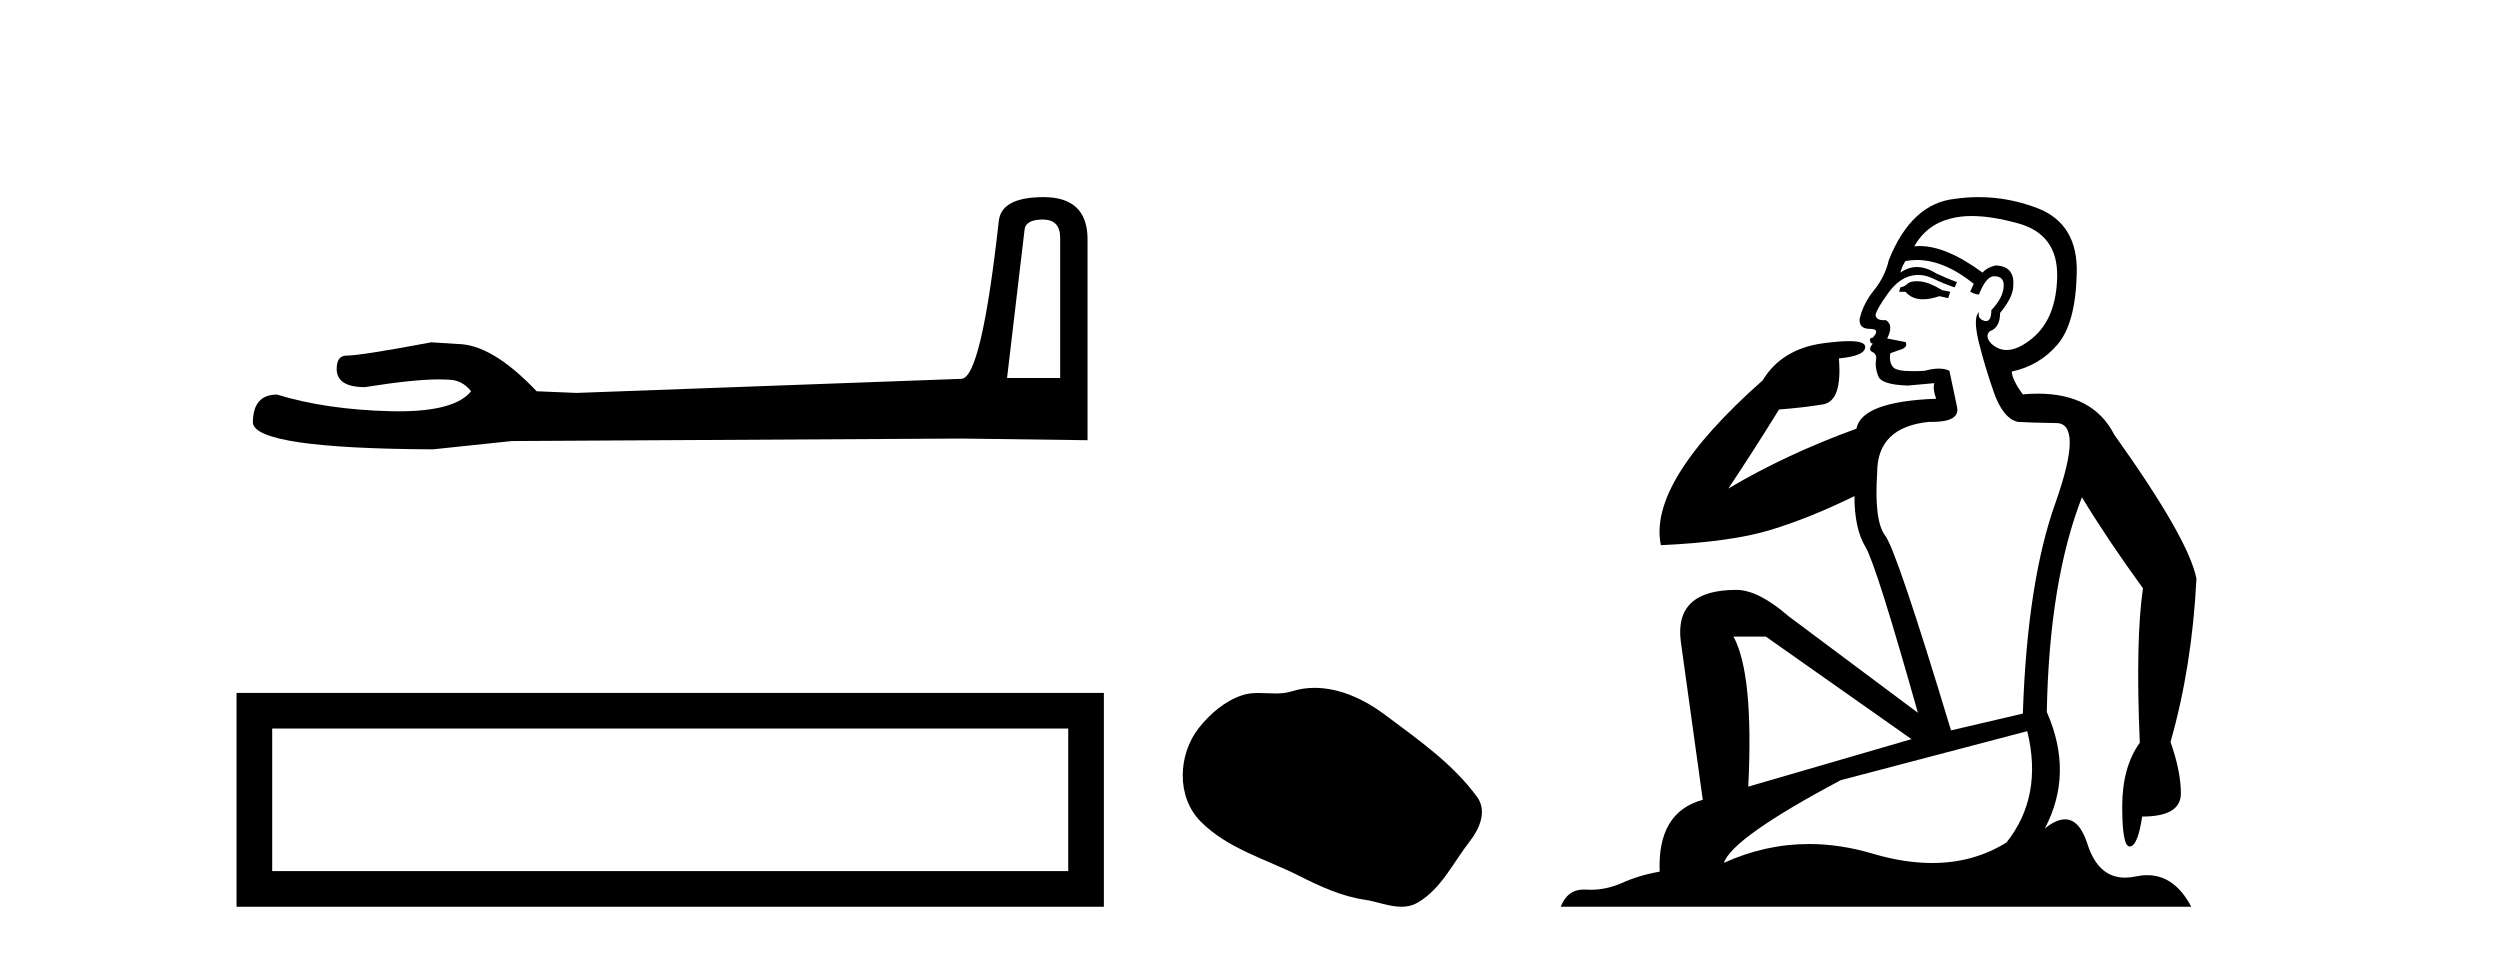 <?xml version='1.0' encoding='UTF-8' standalone='yes'?><svg xmlns='http://www.w3.org/2000/svg' xmlns:xlink='http://www.w3.org/1999/xlink' width='107.0' height='41.0' ><path d='M 44.629 9.396 Q 45.375 9.396 45.375 10.177 L 45.375 16.178 L 43.102 16.178 L 43.848 9.857 Q 43.884 9.396 44.629 9.396 ZM 44.665 8.437 Q 42.854 8.437 42.747 9.467 Q 42.002 16.178 41.149 16.214 L 24.672 16.817 L 22.968 16.746 Q 21.05 14.722 19.559 14.722 Q 19.026 14.687 18.458 14.651 Q 15.44 15.219 14.836 15.219 Q 14.41 15.219 14.41 15.788 Q 14.41 16.569 15.617 16.569 Q 17.691 16.238 18.798 16.238 Q 18.999 16.238 19.168 16.249 Q 19.772 16.249 20.163 16.746 Q 19.47 17.604 17.063 17.604 Q 16.878 17.604 16.683 17.599 Q 13.948 17.528 11.853 16.888 Q 10.823 16.888 10.823 18.096 Q 10.93 19.197 18.529 19.232 L 21.903 18.877 L 41.149 18.77 L 46.547 18.841 L 46.547 10.177 Q 46.511 8.437 44.665 8.437 Z' style='fill:#000000;stroke:none' /><path d='M 10.124 29.657 L 10.124 38.809 L 47.246 38.809 L 47.246 29.657 L 10.124 29.657 M 45.72 31.181 L 45.72 37.283 L 11.65 37.283 L 11.65 31.181 L 45.72 31.181 Z' style='fill:#000000;stroke:none' /><path d='M 56.265 29.44 C 55.934 29.44 55.602 29.487 55.274 29.592 C 55.054 29.662 54.827 29.68 54.598 29.68 C 54.354 29.68 54.107 29.66 53.864 29.66 C 53.635 29.66 53.41 29.678 53.191 29.748 C 52.44 29.99 51.795 30.542 51.308 31.16 C 50.422 32.284 50.332 34.108 51.398 35.171 C 52.562 36.334 54.185 36.77 55.611 37.49 C 56.504 37.94 57.42 38.364 58.417 38.51 C 58.925 38.584 59.462 38.809 59.981 38.809 C 60.22 38.809 60.455 38.761 60.681 38.629 C 61.694 38.036 62.201 36.909 62.903 36.014 C 63.326 35.475 63.659 34.71 63.219 34.108 C 62.17 32.673 60.675 31.641 59.263 30.582 C 58.404 29.939 57.341 29.44 56.265 29.44 Z' style='fill:#000000;stroke:none' /><path d='M 82.032 12.036 Q 81.778 12.036 81.659 12.129 Q 81.522 12.266 81.334 12.3 L 81.283 12.488 L 81.556 12.488 Q 81.826 12.81 82.304 12.81 Q 82.613 12.81 83.008 12.676 L 83.384 12.761 L 83.469 12.488 L 83.128 12.419 Q 82.564 12.078 82.188 12.044 Q 82.105 12.036 82.032 12.036 ZM 84.391 9.246 Q 85.23 9.246 86.339 9.55 Q 88.081 10.011 88.047 11.839 Q 88.013 13.649 86.954 14.503 Q 86.36 14.98 85.883 14.98 Q 85.522 14.98 85.229 14.708 Q 84.938 14.401 85.16 14.179 Q 85.604 14.025 85.604 13.393 Q 86.168 12.71 86.168 12.232 Q 86.236 11.395 85.416 11.36 Q 85.041 11.446 84.853 11.668 Q 83.31 10.53 82.151 10.53 Q 82.04 10.53 81.932 10.541 L 81.932 10.541 Q 82.461 9.601 83.52 9.345 Q 83.912 9.246 84.391 9.246 ZM 82.038 11.128 Q 83.205 11.128 84.477 12.146 L 84.323 12.488 Q 84.562 12.607 84.699 12.607 Q 85.006 11.822 85.348 11.822 Q 85.792 11.822 85.758 12.266 Q 85.724 12.761 85.229 13.274 Q 85.229 13.743 85.001 13.743 Q 84.971 13.743 84.938 13.735 Q 84.631 13.649 84.699 13.359 L 84.699 13.359 Q 84.443 13.581 84.682 14.606 Q 84.938 15.648 85.331 16.775 Q 85.724 17.902 86.356 18.056 Q 86.851 18.09 88.013 18.107 Q 89.174 18.124 87.979 21.506 Q 86.766 24.888 86.578 30.542 L 83.503 31.26 Q 81.18 23.573 80.685 22.924 Q 80.207 22.292 80.343 20.225 Q 80.343 18.278 82.564 18.056 Q 82.628 18.058 82.689 18.058 Q 83.906 18.058 83.76 17.407 Q 83.623 16.741 83.435 15.87 Q 83.247 15.776 82.982 15.776 Q 82.718 15.776 82.376 15.87 Q 82.103 15.886 81.883 15.886 Q 81.17 15.886 81.027 15.716 Q 80.839 15.494 80.907 15.118 L 81.437 14.93 Q 81.659 14.811 81.556 14.64 L 80.77 14.486 Q 81.061 13.923 80.719 13.701 Q 80.67 13.704 80.626 13.704 Q 80.275 13.704 80.275 13.461 Q 80.343 13.205 80.77 12.607 Q 81.18 12.01 81.676 11.839 Q 81.889 11.768 82.103 11.768 Q 82.402 11.768 82.701 11.907 Q 83.196 12.146 83.657 12.3 L 83.76 12.078 Q 83.35 11.924 82.871 11.702 Q 82.439 11.429 82.043 11.429 Q 81.673 11.429 81.334 11.668 Q 81.437 11.326 81.556 11.173 Q 81.795 11.128 82.038 11.128 ZM 75.578 27.246 L 81.812 31.635 L 74.826 33.668 Q 75.065 28.851 74.194 27.246 ZM 86.766 31.294 Q 87.449 34.078 85.878 36.059 Q 84.46 36.937 82.694 36.937 Q 81.504 36.937 80.156 36.538 Q 78.766 36.124 77.426 36.124 Q 75.556 36.124 73.784 36.93 Q 74.126 35.871 78.772 33.395 L 86.766 31.294 ZM 84.691 8.437 Q 84.194 8.437 83.691 8.508 Q 81.812 8.696 80.839 11.138 Q 80.685 11.822 80.224 12.402 Q 79.746 12.983 79.592 13.649 Q 79.558 14.076 80.036 14.076 Q 80.497 14.076 80.156 14.452 Q 80.019 14.452 80.036 14.572 Q 80.053 14.708 80.156 14.708 Q 79.933 14.965 80.138 15.067 Q 80.343 15.152 80.292 15.426 Q 80.241 15.682 80.378 16.075 Q 80.497 16.468 81.659 16.502 L 82.786 16.399 L 82.786 16.399 Q 82.718 16.69 82.871 17.065 Q 79.677 17.185 79.455 18.347 Q 76.449 19.44 73.972 20.909 Q 75.014 19.354 76.142 17.527 Q 77.235 17.441 78.038 17.305 Q 78.857 17.151 78.704 15.34 Q 79.831 15.238 79.831 14.845 Q 79.831 14.601 79.138 14.601 Q 78.716 14.601 78.038 14.691 Q 76.261 14.93 75.441 16.28 Q 70.522 20.635 71.086 23.334 Q 74.075 23.197 75.766 22.685 Q 77.457 22.173 79.37 21.233 Q 79.37 22.634 79.848 23.42 Q 80.309 24.205 82.086 30.508 L 76.551 26.374 Q 75.253 25.247 74.314 25.247 Q 71.649 25.247 71.94 27.468 L 72.879 34.232 Q 70.932 34.761 71.034 37.306 Q 70.146 37.46 69.395 37.802 Q 68.746 38.082 68.084 38.082 Q 67.979 38.082 67.874 38.075 Q 67.827 38.072 67.782 38.072 Q 67.087 38.072 66.798 38.809 L 93.786 38.809 Q 93.074 37.457 91.9 37.457 Q 91.665 37.457 91.412 37.511 Q 91.169 37.563 90.951 37.563 Q 89.804 37.563 89.345 36.128 Q 89.006 35.067 88.383 35.067 Q 88.003 35.067 87.517 35.461 Q 88.764 33.104 87.603 30.474 Q 87.705 24.888 89.106 21.284 Q 90.216 23.112 91.719 25.179 Q 91.395 27.399 91.583 31.789 Q 90.831 32.831 90.831 34.522 Q 90.831 36.23 91.149 36.23 Q 91.152 36.23 91.156 36.23 Q 91.497 36.213 91.685 34.949 Q 93.342 34.949 93.342 33.958 Q 93.342 33.019 92.898 31.755 Q 93.82 28.527 94.008 24.769 Q 93.684 23.078 90.489 18.603 Q 89.597 16.848 87.218 16.848 Q 86.91 16.848 86.578 16.878 Q 86.134 16.28 86.1 15.904 Q 87.295 15.648 88.064 14.742 Q 88.833 13.837 88.884 11.719 Q 88.952 9.601 87.227 8.918 Q 85.981 8.437 84.691 8.437 Z' style='fill:#000000;stroke:none' /></svg>